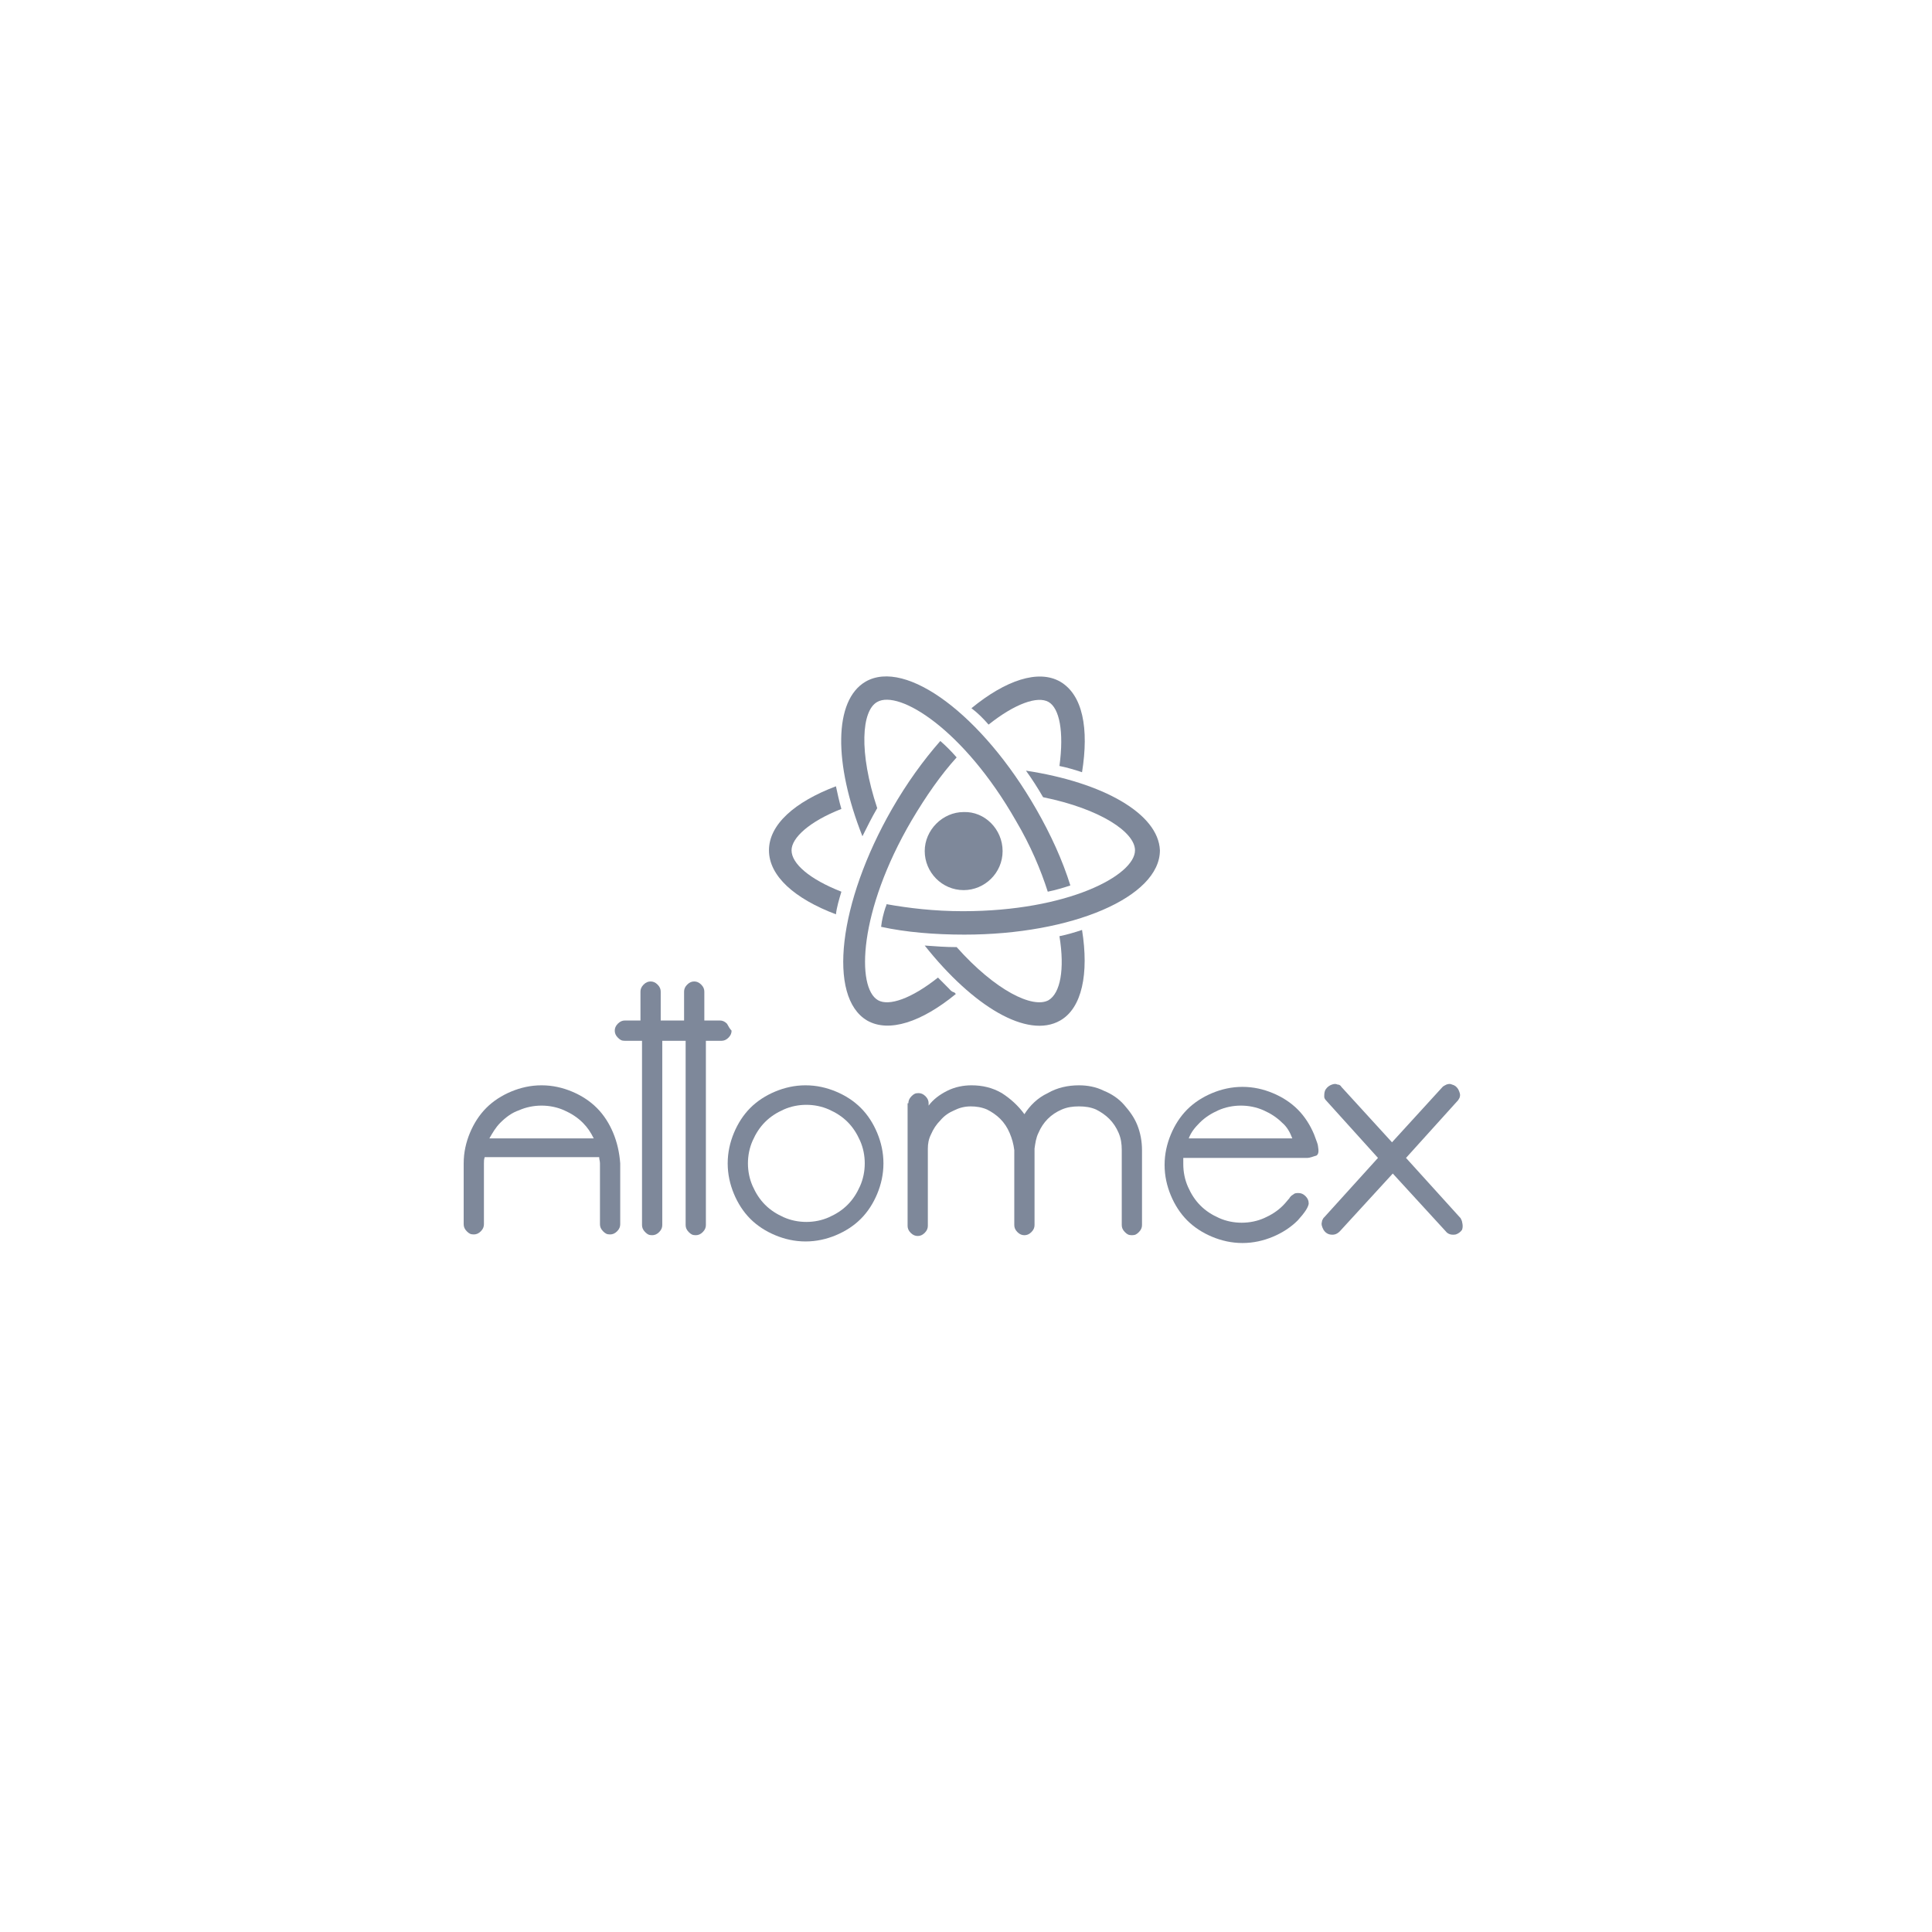 <svg width="200" height="200" viewBox="0 0 200 200" fill="none" xmlns="http://www.w3.org/2000/svg">
<path d="M75.25 105.966C75.008 105.723 74.766 105.642 74.524 105.642H72.912V102.652C72.912 102.41 72.831 102.167 72.589 101.925C72.347 101.682 72.105 101.601 71.864 101.601C71.622 101.601 71.38 101.682 71.138 101.925C70.896 102.167 70.816 102.41 70.816 102.652V105.642H70.332H68.397V102.652C68.397 102.41 68.316 102.167 68.074 101.925C67.833 101.682 67.591 101.601 67.349 101.601C67.107 101.601 66.865 101.682 66.623 101.925C66.381 102.167 66.301 102.41 66.301 102.652V105.642H64.688C64.447 105.642 64.205 105.723 63.963 105.966C63.721 106.208 63.64 106.451 63.64 106.693C63.64 106.936 63.721 107.178 63.963 107.42C64.205 107.663 64.366 107.744 64.688 107.744H64.93H66.462V126.737V126.818C66.462 127.06 66.543 127.303 66.784 127.545C67.026 127.788 67.188 127.868 67.51 127.868C67.752 127.868 67.994 127.788 68.236 127.545C68.478 127.303 68.558 127.06 68.558 126.818V107.744H70.493H70.574H70.977V126.737V126.818C70.977 127.06 71.057 127.303 71.299 127.545C71.541 127.788 71.702 127.868 72.025 127.868C72.267 127.868 72.508 127.788 72.75 127.545C72.992 127.303 73.073 127.06 73.073 126.818V107.744H74.605H74.685C74.927 107.744 75.169 107.663 75.411 107.42C75.653 107.178 75.733 106.936 75.733 106.693C75.492 106.451 75.411 106.208 75.25 105.966Z" fill="#7E889A"/>
<path d="M75.33 120.433C75.33 119.301 75.572 118.251 75.975 117.281C76.378 116.311 76.943 115.422 77.668 114.694C78.394 113.967 79.281 113.401 80.248 112.997C81.216 112.593 82.264 112.351 83.392 112.351C84.521 112.351 85.569 112.593 86.537 112.997C87.504 113.401 88.391 113.967 89.116 114.694C89.842 115.422 90.406 116.311 90.809 117.281C91.212 118.251 91.454 119.301 91.454 120.433C91.454 121.564 91.212 122.615 90.809 123.585C90.406 124.555 89.842 125.444 89.116 126.171C88.391 126.899 87.504 127.464 86.537 127.868C85.569 128.273 84.521 128.515 83.392 128.515C82.264 128.515 81.216 128.273 80.248 127.868C79.281 127.464 78.394 126.899 77.668 126.171C76.943 125.444 76.378 124.555 75.975 123.585C75.572 122.615 75.33 121.564 75.33 120.433ZM77.426 120.433C77.426 121.241 77.588 122.049 77.91 122.777C78.233 123.504 78.636 124.151 79.2 124.716C79.764 125.282 80.409 125.686 81.135 126.01C81.861 126.333 82.667 126.494 83.473 126.494C84.279 126.494 85.085 126.333 85.811 126.01C86.537 125.686 87.181 125.282 87.746 124.716C88.31 124.151 88.713 123.504 89.036 122.777C89.358 122.049 89.519 121.241 89.519 120.433C89.519 119.625 89.358 118.816 89.036 118.089C88.713 117.362 88.31 116.715 87.746 116.149C87.181 115.584 86.537 115.179 85.811 114.856C85.085 114.533 84.279 114.371 83.473 114.371C82.667 114.371 81.861 114.533 81.135 114.856C80.409 115.179 79.764 115.584 79.2 116.149C78.636 116.715 78.233 117.362 77.91 118.089C77.588 118.816 77.426 119.625 77.426 120.433Z" fill="#7E889A"/>
<path d="M94.034 114.21C94.034 113.967 94.115 113.725 94.357 113.482C94.598 113.24 94.76 113.159 95.082 113.159C95.324 113.159 95.566 113.24 95.808 113.482C96.05 113.725 96.13 113.967 96.13 114.21V114.452C96.614 113.805 97.259 113.321 98.065 112.916C98.871 112.512 99.758 112.351 100.564 112.351C101.693 112.351 102.741 112.593 103.709 113.159C104.595 113.725 105.402 114.452 106.047 115.341C106.611 114.452 107.417 113.644 108.465 113.159C109.433 112.593 110.561 112.351 111.69 112.351C112.577 112.351 113.464 112.512 114.27 112.916C115.076 113.24 115.802 113.725 116.366 114.371C116.93 115.018 117.414 115.664 117.736 116.473C118.059 117.281 118.22 118.17 118.22 119.059V120.594V120.675V126.818C118.22 127.06 118.14 127.303 117.898 127.545C117.656 127.788 117.495 127.868 117.172 127.868C116.85 127.868 116.688 127.788 116.447 127.545C116.205 127.303 116.124 127.06 116.124 126.818V119.059C116.124 118.412 116.043 117.847 115.802 117.281C115.56 116.715 115.237 116.23 114.834 115.826C114.431 115.422 113.947 115.099 113.464 114.856C112.899 114.614 112.335 114.533 111.69 114.533C111.045 114.533 110.481 114.614 109.916 114.856C109.352 115.099 108.868 115.422 108.465 115.826C108.062 116.23 107.74 116.715 107.498 117.281C107.256 117.766 107.175 118.331 107.095 118.897V126.818C107.095 127.06 107.014 127.303 106.772 127.545C106.53 127.788 106.288 127.868 106.047 127.868C105.805 127.868 105.563 127.788 105.321 127.545C105.079 127.303 104.998 127.06 104.998 126.818V119.059C104.918 118.412 104.757 117.847 104.515 117.281C104.273 116.715 103.95 116.23 103.547 115.826C103.144 115.422 102.66 115.099 102.177 114.856C101.612 114.614 101.048 114.533 100.484 114.533C99.839 114.533 99.274 114.694 98.791 114.937C98.226 115.179 97.743 115.503 97.34 115.988C96.936 116.392 96.614 116.877 96.372 117.442C96.13 117.927 96.05 118.412 96.05 118.897V126.899C96.05 127.141 95.969 127.384 95.727 127.626C95.485 127.868 95.243 127.949 95.001 127.949C94.76 127.949 94.518 127.868 94.276 127.626C94.034 127.384 93.954 127.141 93.954 126.899V114.21H94.034Z" fill="#7E889A"/>
<path d="M135.312 119.867H122.493C122.493 120.11 122.493 120.271 122.493 120.514C122.493 121.322 122.654 122.13 122.977 122.857C123.299 123.585 123.702 124.231 124.267 124.797C124.831 125.363 125.476 125.767 126.202 126.09C126.927 126.414 127.733 126.575 128.54 126.575C129.346 126.575 130.152 126.414 130.878 126.09C131.603 125.767 132.248 125.363 132.812 124.797C133.135 124.474 133.296 124.231 133.457 124.07C133.538 123.908 133.699 123.747 133.86 123.666C134.022 123.504 134.183 123.504 134.425 123.504C134.667 123.504 134.909 123.585 135.15 123.827C135.392 124.07 135.473 124.312 135.473 124.555V124.636C135.392 125.04 135.07 125.525 134.344 126.333C133.619 127.06 132.732 127.626 131.764 128.03C130.797 128.434 129.749 128.677 128.62 128.677C127.491 128.677 126.443 128.434 125.476 128.03C124.509 127.626 123.622 127.06 122.896 126.333C122.171 125.605 121.606 124.716 121.203 123.747C120.8 122.777 120.558 121.726 120.558 120.594C120.558 119.463 120.8 118.412 121.203 117.442C121.606 116.473 122.171 115.584 122.896 114.856C123.622 114.129 124.509 113.563 125.476 113.159C126.443 112.755 127.491 112.512 128.62 112.512C129.749 112.512 130.797 112.755 131.764 113.159C132.732 113.563 133.619 114.129 134.344 114.856C135.07 115.584 135.634 116.473 136.037 117.442C136.279 118.089 136.44 118.493 136.44 118.655C136.521 119.14 136.521 119.463 136.279 119.625C135.957 119.705 135.634 119.867 135.312 119.867ZM132.732 116.23C132.167 115.664 131.522 115.26 130.797 114.937C130.071 114.614 129.265 114.452 128.459 114.452C127.653 114.452 126.847 114.614 126.121 114.937C125.395 115.26 124.75 115.664 124.186 116.23C123.702 116.715 123.299 117.2 123.057 117.847H133.78C133.538 117.2 133.216 116.634 132.732 116.23Z" fill="#7E889A"/>
<path d="M63.479 117.281C63.076 116.311 62.512 115.422 61.786 114.694C61.06 113.967 60.174 113.401 59.206 112.997C58.239 112.593 57.191 112.351 56.062 112.351C54.933 112.351 53.885 112.593 52.918 112.997C51.95 113.401 51.064 113.967 50.338 114.694C49.612 115.422 49.048 116.311 48.645 117.281C48.242 118.251 48 119.301 48 120.433V126.252V126.656V126.737C48 126.979 48.081 127.222 48.322 127.464C48.564 127.707 48.726 127.788 49.048 127.788C49.29 127.788 49.532 127.707 49.774 127.464C50.016 127.222 50.096 126.979 50.096 126.737V122.615V120.433C50.096 120.19 50.096 120.029 50.177 119.786H62.028C62.028 120.029 62.108 120.19 62.108 120.433V122.615V126.656V126.737C62.108 126.979 62.189 127.222 62.431 127.464C62.673 127.707 62.834 127.788 63.157 127.788C63.398 127.788 63.64 127.707 63.882 127.464C64.124 127.222 64.205 126.979 64.205 126.737V126.01V120.433C64.124 119.301 63.882 118.251 63.479 117.281ZM53.724 114.937C54.45 114.614 55.256 114.452 56.062 114.452C56.868 114.452 57.674 114.614 58.4 114.937C59.126 115.26 59.77 115.664 60.335 116.23C60.819 116.715 61.141 117.2 61.464 117.847H50.66C50.983 117.281 51.305 116.715 51.789 116.23C52.353 115.664 52.998 115.179 53.724 114.937Z" fill="#7E889A"/>
<path d="M151.355 126.495C151.355 126.414 151.274 126.252 151.194 126.09L151.113 126.01L145.55 119.867L150.952 113.886C151.033 113.725 151.113 113.644 151.113 113.563C151.194 113.321 151.113 113.078 150.952 112.755C150.791 112.512 150.629 112.351 150.307 112.27C150.146 112.189 149.985 112.189 149.743 112.27C149.581 112.351 149.42 112.431 149.34 112.512L144.099 118.251L138.859 112.512C138.778 112.351 138.617 112.27 138.456 112.27C138.295 112.189 138.133 112.189 137.891 112.27C137.65 112.351 137.408 112.512 137.247 112.755C137.085 112.997 137.085 113.24 137.085 113.563C137.085 113.644 137.166 113.805 137.247 113.886L142.648 119.867L137.085 126.01L137.005 126.09C136.924 126.252 136.843 126.333 136.843 126.495C136.763 126.737 136.843 126.979 137.005 127.303C137.166 127.545 137.327 127.707 137.65 127.788C138.053 127.868 138.375 127.788 138.698 127.464L144.18 121.484L149.662 127.464C149.904 127.788 150.307 127.868 150.71 127.788C150.952 127.707 151.194 127.545 151.355 127.303C151.436 127.06 151.436 126.818 151.355 126.495Z" fill="#7E889A"/>
<path d="M98.226 102.329C97.984 102.086 97.743 101.844 97.501 101.601C97.42 101.521 97.34 101.44 97.259 101.359C97.178 101.278 97.178 101.278 97.098 101.197C94.357 103.379 92.019 104.188 90.89 103.541C88.632 102.248 88.874 94.327 94.357 84.952C95.888 82.366 97.42 80.183 99.032 78.406C98.468 77.759 97.904 77.193 97.34 76.708C95.566 78.729 93.873 81.073 92.341 83.74C86.778 93.438 85.65 103.218 89.761 105.642C92.019 106.936 95.405 105.804 98.952 102.894C98.871 102.814 98.871 102.814 98.791 102.733C98.468 102.652 98.388 102.49 98.226 102.329Z" fill="#7E889A"/>
<path d="M102.338 75.011C105.079 72.829 107.417 72.02 108.546 72.667C109.674 73.314 110.158 75.738 109.674 79.294C110.481 79.456 111.287 79.698 112.012 79.941C112.738 75.415 112.093 71.94 109.755 70.566C107.498 69.272 104.112 70.404 100.564 73.314C101.209 73.799 101.774 74.364 102.338 75.011Z" fill="#7E889A"/>
<path d="M87.101 92.307C83.795 91.014 81.941 89.397 81.941 88.023C81.941 86.73 83.795 85.033 87.101 83.74C86.859 82.931 86.698 82.123 86.536 81.396C82.264 83.012 79.603 85.356 79.603 88.023C79.603 90.69 82.264 93.034 86.536 94.651C86.617 93.923 86.859 93.115 87.101 92.307Z" fill="#7E889A"/>
<path d="M106.208 79.779C106.853 80.668 107.417 81.558 107.981 82.527C113.947 83.74 117.495 86.164 117.495 88.023C117.495 90.61 110.561 94.327 99.677 94.327C96.695 94.327 94.034 94.004 91.777 93.6C91.777 93.681 91.696 93.842 91.696 93.923C91.696 93.923 91.696 93.923 91.696 93.842C91.454 94.57 91.293 95.216 91.212 95.944C93.792 96.51 96.775 96.752 99.839 96.752C110.964 96.752 120.074 92.873 120.074 88.023C119.913 84.225 114.189 80.992 106.208 79.779Z" fill="#7E889A"/>
<path d="M109.674 96.914C110.239 100.389 109.755 102.814 108.546 103.541C106.933 104.43 103.064 102.571 99.033 98.045C97.904 98.045 96.856 97.964 95.727 97.883C100.726 104.188 106.369 107.582 109.755 105.642C112.012 104.349 112.738 100.793 112.012 96.267C111.287 96.51 110.481 96.752 109.674 96.914Z" fill="#7E889A"/>
<path d="M107.256 83.74C101.693 74.041 93.792 68.141 89.6 70.566C86.295 72.505 86.295 79.052 89.278 86.568C89.761 85.599 90.245 84.629 90.809 83.659C88.874 77.84 89.197 73.556 90.809 72.667C93.067 71.374 99.758 75.496 105.16 84.952C106.691 87.538 107.74 90.044 108.465 92.307C109.271 92.145 110.078 91.903 110.803 91.66C109.997 89.074 108.788 86.407 107.256 83.74Z" fill="#7E889A"/>
<path d="M103.789 88.104C103.789 90.367 101.935 92.145 99.758 92.145C97.501 92.145 95.727 90.286 95.727 88.104C95.727 85.922 97.581 84.063 99.758 84.063C101.935 83.982 103.789 85.841 103.789 88.104Z" fill="#7E889A"/>
</svg>

